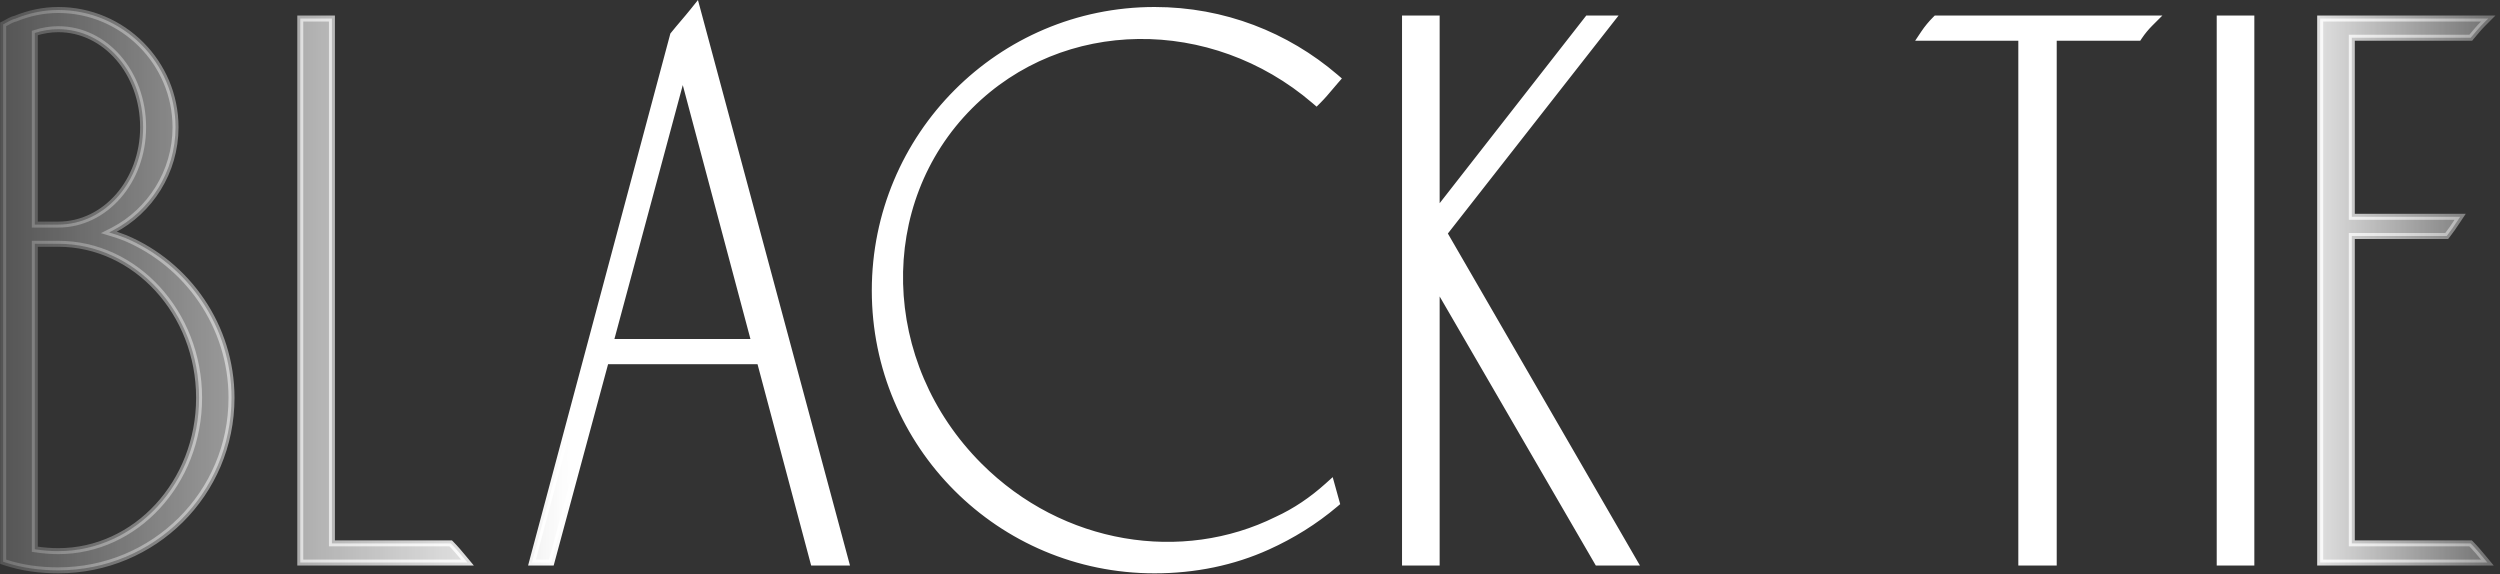 <?xml version="1.0" encoding="UTF-8"?> <svg xmlns="http://www.w3.org/2000/svg" width="418" height="96" viewBox="0 0 418 96" fill="none"><rect x="0" y="0" width="418" height="96" fill="#333333" stroke="none"/> <path d="M20.983 39.801L20.983 39.801L20.974 39.797C20.077 39.438 19.182 39.141 18.252 38.865C18.484 38.752 18.718 38.628 18.953 38.488C25.085 35.282 29.348 28.749 29.348 21.281C29.348 10.475 20.544 1.671 9.738 1.671C7.212 1.671 4.822 2.2 2.571 3.121C2.198 3.203 1.873 3.351 1.591 3.501C1.462 3.569 1.336 3.64 1.22 3.706C1.204 3.716 1.189 3.724 1.173 3.733C1.041 3.809 0.921 3.876 0.805 3.934L0.528 4.072V4.381V93.561V93.921L0.87 94.035C3.662 94.966 6.707 95.361 9.738 95.361C25.741 95.361 38.708 82.53 38.708 66.521C38.708 54.482 31.3 44.166 20.983 39.801ZM55.498 90.851V90.837V90.666V90.494V90.323V90.151V89.98V89.809V89.637V89.466V89.294V89.123V88.952V88.78V88.609V88.438V88.266V88.095V87.923V87.752V87.581V87.409V87.238V87.067V86.895V86.724V86.552V86.381V86.21V86.038V85.867V85.695V85.524V85.353V85.181V85.01V84.838V84.667V84.496V84.324V84.153V83.981V83.81V83.639V83.467V83.296V83.125V82.953V82.782V82.61V82.439V82.268V82.096V81.925V81.754V81.582V81.411V81.239V81.068V80.897V80.725V80.554V80.382V80.211V80.04V79.868V79.697V79.525V79.354V79.183V79.011V78.84V78.668V78.497V78.326V78.154V77.983V77.812V77.64V77.469V77.297V77.126V76.955V76.783V76.612V76.441V76.269V76.098V75.926V75.755V75.584V75.412V75.241V75.069V74.898V74.727V74.555V74.384V74.213V74.041V73.87V73.698V73.527V73.356V73.184V73.013V72.841V72.67V72.499V72.327V72.156V71.984V71.813V71.642V71.47V71.299V71.127V70.956V70.785V70.613V70.442V70.271V70.099V69.928V69.756V69.585V69.414V69.242V69.071V68.9V68.728V68.557V68.385V68.214V68.043V67.871V67.7V67.528V67.357V67.186V67.014V66.843V66.671V66.5V66.329V66.157V65.986V65.814V65.643V65.472V65.3V65.129V64.958V64.786V64.615V64.443V64.272V64.101V63.929V63.758V63.587V63.415V63.244V63.072V62.901V62.73V62.558V62.387V62.215V62.044V61.873V61.701V61.53V61.358V61.187V61.016V60.844V60.673V60.502V60.33V60.159V59.987V59.816V59.645V59.473V59.302V59.13V58.959V58.788V58.616V58.445V58.273V58.102V57.931V57.759V57.588V57.417V57.245V57.074V56.902V56.731V56.56V56.388V56.217V56.045V55.874V55.703V55.531V55.36V55.189V55.017V54.846V54.674V54.503V54.332V54.16V53.989V53.818V53.646V53.475V53.303V53.132V52.961V52.789V52.618V52.446V52.275V52.104V51.932V51.761V51.589V51.418V51.247V51.075V50.904V50.733V50.561V50.39V50.218V50.047V49.876V49.704V49.533V49.361V49.19V49.019V48.847V48.676V48.505V48.333V48.162V47.99V47.819V47.648V47.476V47.305V47.133V46.962V46.791V46.619V46.448V46.276V46.105V45.934V45.762V45.591V45.419V45.248V45.077V44.905V44.734V44.563V44.391V44.22V44.048V43.877V43.706V43.534V43.363V43.191V43.02V42.849V42.677V42.506V42.334V42.163V41.992V41.82V41.649V41.478V41.306V41.135V40.964V40.792V40.621V40.449V40.278V40.106V39.935V39.764V39.592V39.421V39.25V39.078V38.907V38.735V38.564V38.393V38.221V38.05V37.879V37.707V37.536V37.364V37.193V37.022V36.85V36.679V36.507V36.336V36.165V35.993V35.822V35.651V35.479V35.308V35.136V34.965V34.794V34.622V34.451V34.279V34.108V33.937V33.765V33.594V33.422V33.251V33.08V32.908V32.737V32.566V32.394V32.223V32.051V31.88V31.709V31.537V31.366V31.194V31.023V30.852V30.68V30.509V30.337V30.166V29.995V29.823V29.652V29.48V29.309V29.138V28.966V28.795V28.624V28.452V28.281V28.109V27.938V27.767V27.595V27.424V27.253V27.081V26.91V26.738V26.567V26.396V26.224V26.053V25.881V25.71V25.539V25.367V25.196V25.024V24.853V24.682V24.51V24.339V24.168V23.996V23.825V23.653V23.482V23.311V23.139V22.968V22.797V22.625V22.454V22.282V22.111V21.939V21.768V21.597V21.425V21.254V21.083V20.911V20.74V20.568V20.397V20.226V20.054V19.883V19.712V19.54V19.369V19.197V19.026V18.855V18.683V18.512V18.34V18.169V17.998V17.826V17.655V17.483V17.312V17.141V16.969V16.798V16.627V16.455V16.284V16.112V15.941V15.77V15.598V15.427V15.255V15.084V14.913V14.741V14.57V14.399V14.227V14.056V13.884V13.713V13.542V13.37V13.199V13.027V12.856V12.685V12.513V12.342V12.171V11.999V11.828V11.656V11.485V11.314V11.142V10.971V10.799V10.628V10.457V10.285V10.114V9.942V9.771V9.6V9.428V9.257V9.086V8.914V8.743V8.571V8.4V8.229V8.057V7.886V7.714V7.543V7.372V7.2V7.029V6.857V6.686V6.515V6.343V6.172V6.001V5.829V5.658V5.486V5.315V5.144V4.972V4.801V4.629V4.458V4.287V4.115V3.944V3.773V3.601V3.101H54.998H50.708H50.208V3.601V93.561V94.061H50.708H77.098H78.165L77.482 93.241L77.473 93.231C76.829 92.458 76.167 91.664 75.501 90.998L75.355 90.851H75.148H55.498ZM116.729 2.041L116.472 1.088L115.855 1.859C115.341 2.502 114.793 3.146 114.24 3.797L114.238 3.8C113.687 4.448 113.13 5.103 112.605 5.759L112.54 5.841L112.513 5.942L89.113 93.432L88.945 94.061H89.596H91.806H92.189L92.289 93.692L101.289 60.391H127.042L135.913 93.69L136.012 94.061H136.396H140.816H141.468L141.299 93.431L116.729 2.041ZM213.507 86.867L213.5 86.87L213.493 86.873C197.702 94.705 177.522 91.631 163.759 77.868C146.647 60.756 146.031 33.903 162.199 17.735C177.598 2.336 202.65 2.185 219.76 16.851L220.112 17.152L220.439 16.825C221.168 16.096 221.845 15.292 222.485 14.532C222.771 14.193 223.049 13.862 223.322 13.55L223.655 13.17L223.27 12.841C215.124 5.877 204.61 1.671 193.045 1.671C167.157 1.671 146.265 22.697 146.265 48.581C146.265 74.467 167.159 95.361 193.045 95.361C199.74 95.361 206.181 94.049 211.971 91.417C216.041 89.579 219.851 87.215 223.268 84.323L223.513 84.116L223.427 83.807L222.777 81.467L222.561 80.689L221.961 81.23C219.394 83.54 216.576 85.46 213.507 86.867ZM240.209 35.429V3.601V3.101H239.709H235.419H234.919V3.601V93.561V94.061H235.419H239.709H240.209V93.561V47.709L266.967 93.812L267.111 94.061H267.399H272.469H273.336L272.902 93.311L241.481 39.003L268.963 3.909L269.596 3.101H268.569H265.709H265.465L265.315 3.293L240.209 35.429ZM323.903 3.101H323.696L323.549 3.248C322.878 3.919 322.206 4.724 321.667 5.534L321.148 6.311H322.083H337.963V93.561V94.061H338.463H342.883H343.383V93.561V6.311H357.313H357.58L357.729 6.088C358.229 5.338 358.858 4.583 359.486 3.955L360.34 3.101H359.133H323.903ZM375.925 94.061H376.425V93.561V3.601V3.101H375.925H371.635H371.135V3.601V93.561V94.061H371.635H375.925ZM410.403 36.251H393.223V6.311H412.873H413.108L413.258 6.131C413.911 5.347 414.546 4.586 415.177 3.955L416.031 3.101H414.823H388.433H387.933V3.601V93.561V94.061H388.433H414.823H415.891L415.208 93.241L415.199 93.23C414.555 92.458 413.893 91.664 413.227 90.998L413.081 90.851H412.873H393.223V39.461H408.843H409.084L409.234 39.273C409.768 38.606 410.298 37.811 410.812 37.039L410.819 37.029L411.338 36.251H410.403ZM9.738 37.551H5.818V5.517C7.1 5.093 8.474 4.881 9.738 4.881C17.588 4.881 23.928 12.128 23.928 21.281C23.928 30.302 17.59 37.551 9.738 37.551ZM33.288 66.521C33.288 80.715 22.684 92.151 9.738 92.151C8.467 92.151 7.194 92.046 5.818 91.835V40.761H9.738C22.681 40.761 33.288 52.324 33.288 66.521ZM102.078 57.181L114.163 12.294L126.125 57.181H102.078Z" fill="url(#paint0_linear_109_8)" stroke="url(#paint1_linear_109_8)"></path> <defs> <linearGradient id="paint0_linear_109_8" x1="-45.869" y1="93.653" x2="448.615" y2="93.653" gradientUnits="userSpaceOnUse"> <stop offset="0.055" stop-color="white" stop-opacity="0"></stop> <stop offset="0.286" stop-color="white"></stop> <stop offset="0.86" stop-color="white"></stop> <stop offset="0.968" stop-color="white" stop-opacity="0"></stop> </linearGradient> <linearGradient id="paint1_linear_109_8" x1="-45.869" y1="93.653" x2="448.615" y2="93.653" gradientUnits="userSpaceOnUse"> <stop offset="0.055" stop-color="white" stop-opacity="0"></stop> <stop offset="0.286" stop-color="white"></stop> <stop offset="0.86" stop-color="white"></stop> <stop offset="0.968" stop-color="white" stop-opacity="0"></stop> </linearGradient> </defs> </svg> 